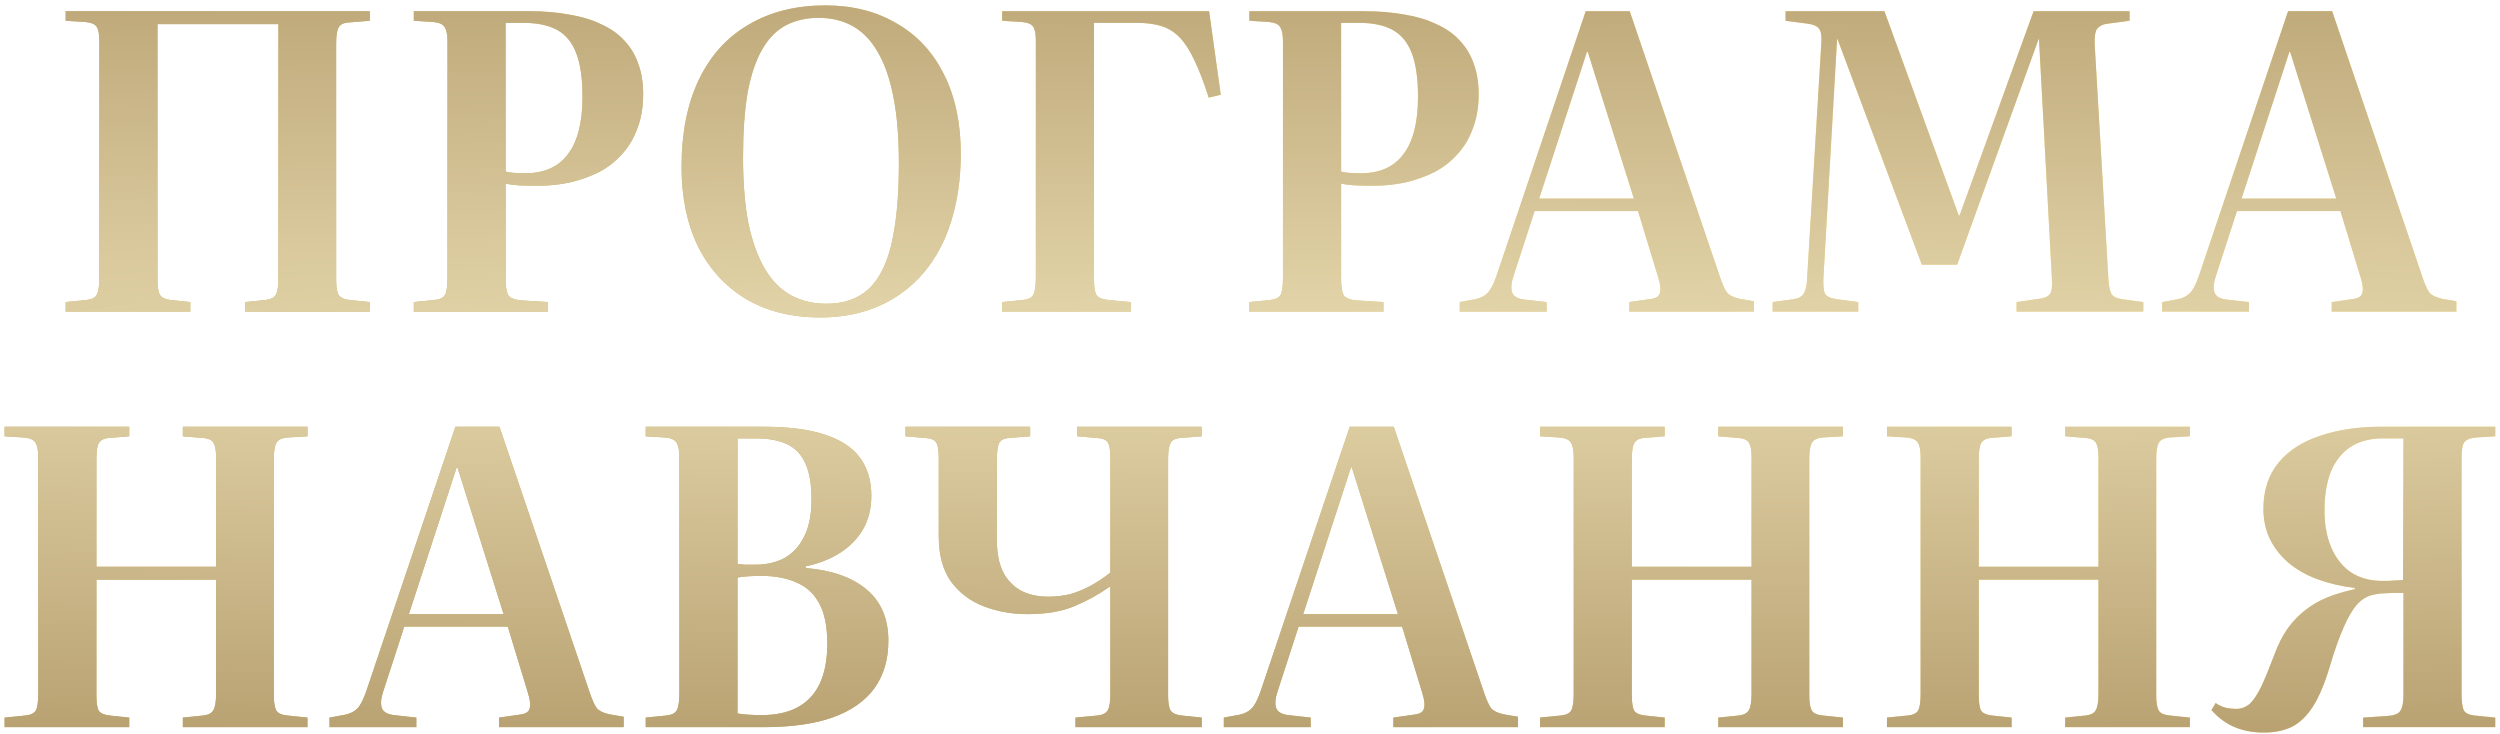 <?xml version="1.0" encoding="UTF-8"?> <svg xmlns="http://www.w3.org/2000/svg" width="361" height="106" viewBox="0 0 361 106" fill="none"><path d="M9.481 45V43.62L12.481 43.32C13.281 43.24 13.781 42.98 13.981 42.54C14.221 42.1 14.341 41.32 14.341 40.2V6C14.341 4.96 14.221 4.26 13.981 3.9C13.741 3.5 13.201 3.26 12.361 3.18L9.481 3V1.62H53.401V3L50.401 3.24C49.641 3.28 49.141 3.52 48.901 3.96C48.661 4.4 48.541 5.16 48.541 6.24V40.44C48.541 41.48 48.661 42.2 48.901 42.6C49.181 43 49.721 43.24 50.521 43.32L53.401 43.62V45H35.401V43.62L38.341 43.32C39.101 43.24 39.601 42.98 39.841 42.54C40.081 42.1 40.201 41.32 40.201 40.2V3.48H22.741V40.44C22.741 41.48 22.861 42.2 23.101 42.6C23.381 43 23.901 43.24 24.661 43.32L27.481 43.62V45H9.481ZM59.754 45V43.62L62.754 43.32C63.514 43.24 64.014 43 64.254 42.6C64.494 42.16 64.614 41.36 64.614 40.2V6C64.614 5 64.474 4.3 64.194 3.9C63.954 3.5 63.414 3.26 62.574 3.18L59.754 3V1.62H76.314C78.474 1.62 80.414 1.78 82.134 2.1C83.894 2.38 85.434 2.84 86.754 3.48C88.114 4.08 89.234 4.86 90.114 5.82C91.034 6.78 91.714 7.9 92.154 9.18C92.634 10.46 92.874 11.94 92.874 13.62C92.874 15.46 92.594 17.1 92.034 18.54C91.514 19.98 90.774 21.22 89.814 22.26C88.894 23.3 87.794 24.16 86.514 24.84C85.234 25.48 83.834 25.98 82.314 26.34C80.834 26.66 79.294 26.82 77.694 26.82C76.614 26.82 75.654 26.8 74.814 26.76C73.974 26.68 73.374 26.6 73.014 26.52V40.32C73.014 41.36 73.134 42.12 73.374 42.6C73.654 43.04 74.294 43.3 75.294 43.38L79.134 43.62V45H59.754ZM75.834 25.02C78.594 25.02 80.654 24.1 82.014 22.26C83.414 20.42 84.114 17.66 84.114 13.98C84.114 11.34 83.814 9.24 83.214 7.68C82.614 6.12 81.694 5 80.454 4.32C79.214 3.64 77.594 3.3 75.594 3.3H73.014V24.78C73.294 24.86 73.674 24.92 74.154 24.96C74.674 25 75.234 25.02 75.834 25.02ZM118.456 45.84C114.336 45.84 110.776 44.96 107.776 43.2C104.776 41.4 102.456 38.88 100.816 35.64C99.216 32.36 98.416 28.52 98.416 24.12C98.416 19.16 99.256 14.94 100.936 11.46C102.616 7.98 105.016 5.34 108.136 3.54C111.256 1.7 114.936 0.78 119.176 0.78C123.096 0.78 126.516 1.64 129.436 3.36C132.396 5.04 134.676 7.48 136.276 10.68C137.916 13.88 138.736 17.72 138.736 22.2C138.736 25.76 138.276 29 137.356 31.92C136.476 34.8 135.156 37.28 133.396 39.36C131.636 41.44 129.496 43.04 126.976 44.16C124.456 45.28 121.616 45.84 118.456 45.84ZM119.296 43.86C121.096 43.86 122.656 43.5 123.976 42.78C125.296 42.06 126.376 40.92 127.216 39.36C128.096 37.76 128.736 35.68 129.136 33.12C129.576 30.52 129.796 27.34 129.796 23.58C129.796 19.86 129.536 16.68 129.016 14.04C128.496 11.36 127.736 9.18 126.736 7.5C125.776 5.82 124.576 4.58 123.136 3.78C121.736 2.98 120.096 2.58 118.216 2.58C116.416 2.58 114.836 2.94 113.476 3.66C112.116 4.38 110.976 5.54 110.056 7.14C109.136 8.74 108.436 10.82 107.956 13.38C107.516 15.94 107.296 19.06 107.296 22.74C107.296 26.42 107.556 29.6 108.076 32.28C108.636 34.92 109.436 37.12 110.476 38.88C111.516 40.6 112.776 41.86 114.256 42.66C115.776 43.46 117.456 43.86 119.296 43.86ZM144.715 45V43.62L147.715 43.32C148.515 43.24 149.015 42.98 149.215 42.54C149.455 42.1 149.575 41.32 149.575 40.2V6C149.575 4.96 149.455 4.26 149.215 3.9C148.975 3.5 148.435 3.26 147.595 3.18L144.715 3V1.62H174.595L176.275 13.68L174.535 14.1C173.855 11.94 173.175 10.16 172.495 8.76C171.855 7.36 171.155 6.26 170.395 5.46C169.635 4.66 168.755 4.1 167.755 3.78C166.755 3.46 165.555 3.3 164.155 3.3H157.975V40.44C157.975 41.48 158.095 42.2 158.335 42.6C158.615 43 159.195 43.24 160.075 43.32L163.315 43.62V45H144.715ZM180.399 45V43.62L183.399 43.32C184.159 43.24 184.659 43 184.899 42.6C185.139 42.16 185.259 41.36 185.259 40.2V6C185.259 5 185.119 4.3 184.839 3.9C184.599 3.5 184.059 3.26 183.219 3.18L180.399 3V1.62H196.959C199.119 1.62 201.059 1.78 202.779 2.1C204.539 2.38 206.079 2.84 207.399 3.48C208.759 4.08 209.879 4.86 210.759 5.82C211.679 6.78 212.359 7.9 212.799 9.18C213.279 10.46 213.519 11.94 213.519 13.62C213.519 15.46 213.239 17.1 212.679 18.54C212.159 19.98 211.419 21.22 210.459 22.26C209.539 23.3 208.439 24.16 207.159 24.84C205.879 25.48 204.479 25.98 202.959 26.34C201.479 26.66 199.939 26.82 198.339 26.82C197.259 26.82 196.299 26.8 195.459 26.76C194.619 26.68 194.019 26.6 193.659 26.52V40.32C193.659 41.36 193.779 42.12 194.019 42.6C194.299 43.04 194.939 43.3 195.939 43.38L199.779 43.62V45H180.399ZM196.479 25.02C199.239 25.02 201.299 24.1 202.659 22.26C204.059 20.42 204.759 17.66 204.759 13.98C204.759 11.34 204.459 9.24 203.859 7.68C203.259 6.12 202.339 5 201.099 4.32C199.859 3.64 198.239 3.3 196.239 3.3H193.659V24.78C193.939 24.86 194.319 24.92 194.799 24.96C195.319 25 195.879 25.02 196.479 25.02ZM210.793 45V43.62L213.073 43.2C213.793 43.04 214.353 42.76 214.753 42.36C215.193 41.96 215.633 41.14 216.073 39.9L228.973 1.62H235.333L248.353 39.96C248.713 41.04 249.053 41.8 249.373 42.24C249.693 42.64 250.293 42.94 251.173 43.14L253.273 43.5V45H235.273V43.62L238.213 43.2C239.013 43.12 239.493 42.86 239.653 42.42C239.853 41.94 239.793 41.18 239.473 40.14L236.533 30.48H221.593L218.533 39.9C218.213 40.86 218.153 41.64 218.353 42.24C218.553 42.8 219.133 43.14 220.093 43.26L223.333 43.62V45H210.793ZM222.253 28.68H235.933L229.273 7.5H229.153L222.253 28.68ZM255.973 45V43.62L259.033 43.2C259.753 43.08 260.233 42.8 260.473 42.36C260.753 41.92 260.913 41.18 260.953 40.14L262.993 6.3C263.073 5.26 262.973 4.56 262.693 4.2C262.453 3.8 261.893 3.54 261.013 3.42L257.833 3V1.62H272.113L282.853 31.14L282.973 31.08L293.653 1.62H307.513V3L304.333 3.42C303.693 3.5 303.213 3.72 302.893 4.08C302.573 4.4 302.433 5.18 302.473 6.42L304.453 40.32C304.533 41.32 304.673 42.02 304.873 42.42C305.113 42.82 305.633 43.08 306.433 43.2L309.493 43.62V45H291.193V43.62L294.493 43.14C295.213 43.06 295.713 42.84 295.993 42.48C296.273 42.12 296.373 41.36 296.293 40.2L294.433 5.7L294.373 5.64L282.613 38.22H277.513L265.333 5.64L265.273 5.7L263.293 40.26C263.253 41.26 263.333 41.98 263.533 42.42C263.773 42.82 264.333 43.08 265.213 43.2L268.333 43.62V45H255.973ZM312.219 45V43.62L314.499 43.2C315.219 43.04 315.779 42.76 316.179 42.36C316.619 41.96 317.059 41.14 317.499 39.9L330.399 1.62H336.759L349.779 39.96C350.139 41.04 350.479 41.8 350.799 42.24C351.119 42.64 351.719 42.94 352.599 43.14L354.699 43.5V45H336.699V43.62L339.639 43.2C340.439 43.12 340.919 42.86 341.079 42.42C341.279 41.94 341.219 41.18 340.899 40.14L337.959 30.48H323.019L319.959 39.9C319.639 40.86 319.579 41.64 319.779 42.24C319.979 42.8 320.559 43.14 321.519 43.26L324.759 43.62V45H312.219ZM323.679 28.68H337.359L330.699 7.5H330.579L323.679 28.68ZM0.662 105V103.62L3.662 103.32C4.422 103.24 4.922 103 5.162 102.6C5.402 102.16 5.522 101.36 5.522 100.2V66C5.522 65 5.382 64.3 5.102 63.9C4.862 63.5 4.342 63.26 3.542 63.18L0.662 63V61.62H18.662V63L15.722 63.24C15.042 63.28 14.562 63.52 14.282 63.96C14.042 64.36 13.922 65.12 13.922 66.24V81.84H31.202V66C31.202 65.04 31.082 64.36 30.842 63.96C30.602 63.52 30.062 63.28 29.222 63.24L26.402 63V61.62H44.402V63L41.402 63.18C40.642 63.26 40.142 63.52 39.902 63.96C39.662 64.4 39.542 65.16 39.542 66.24V100.44C39.542 101.44 39.662 102.16 39.902 102.6C40.142 103 40.682 103.24 41.522 103.32L44.402 103.62V105H26.402V103.62L29.342 103.32C30.062 103.24 30.542 103 30.782 102.6C31.062 102.16 31.202 101.36 31.202 100.2V83.7H13.922V100.44C13.922 101.52 14.042 102.26 14.282 102.66C14.562 103.02 15.082 103.24 15.842 103.32L18.662 103.62V105H0.662ZM47.58 105V103.62L49.86 103.2C50.58 103.04 51.14 102.76 51.54 102.36C51.98 101.96 52.42 101.14 52.86 99.9L65.76 61.62H72.12L85.14 99.96C85.5 101.04 85.84 101.8 86.16 102.24C86.48 102.64 87.08 102.94 87.96 103.14L90.06 103.5V105H72.06V103.62L75 103.2C75.8 103.12 76.28 102.86 76.44 102.42C76.64 101.94 76.58 101.18 76.26 100.14L73.32 90.48H58.38L55.32 99.9C55 100.86 54.94 101.64 55.14 102.24C55.34 102.8 55.92 103.14 56.88 103.26L60.12 103.62V105H47.58ZM59.04 88.68H72.72L66.06 67.5H65.94L59.04 88.68ZM93.24 105V103.62L96.24 103.32C97.001 103.24 97.501 102.98 97.74 102.54C97.981 102.1 98.1 101.26 98.1 100.02V66C98.1 65 97.96 64.3 97.68 63.9C97.441 63.5 96.921 63.26 96.121 63.18L93.24 63V61.62H110.221C113.861 61.62 116.821 62 119.101 62.76C121.421 63.52 123.121 64.64 124.201 66.12C125.281 67.6 125.821 69.42 125.821 71.58C125.821 73.42 125.421 75.04 124.621 76.44C123.821 77.8 122.701 78.94 121.261 79.86C119.861 80.74 118.221 81.38 116.341 81.78V82.02C120.141 82.34 123.081 83.38 125.161 85.14C127.241 86.9 128.281 89.36 128.281 92.52C128.281 95.24 127.601 97.54 126.241 99.42C124.881 101.26 122.861 102.66 120.181 103.62C117.541 104.54 114.241 105 110.281 105H93.24ZM109.981 103.26C112.061 103.26 113.801 102.88 115.201 102.12C116.601 101.36 117.661 100.22 118.381 98.7C119.101 97.14 119.461 95.22 119.461 92.94C119.461 90.5 119.081 88.58 118.321 87.18C117.561 85.74 116.461 84.72 115.021 84.12C113.621 83.48 111.941 83.16 109.981 83.16C108.461 83.16 107.301 83.24 106.501 83.4V103.02C106.941 103.1 107.461 103.16 108.061 103.2C108.701 103.24 109.341 103.26 109.981 103.26ZM109.081 81.54C110.681 81.54 112.081 81.22 113.281 80.58C114.481 79.9 115.421 78.88 116.101 77.52C116.821 76.12 117.181 74.32 117.181 72.12C117.181 69.92 116.881 68.18 116.281 66.9C115.721 65.62 114.841 64.7 113.641 64.14C112.481 63.58 110.981 63.3 109.141 63.3H106.501V81.42C106.821 81.46 107.181 81.5 107.581 81.54C108.021 81.54 108.521 81.54 109.081 81.54ZM155.294 105V103.62L158.474 103.32C159.234 103.24 159.734 102.98 159.974 102.54C160.214 102.1 160.334 101.32 160.334 100.2V84.66C158.694 85.82 156.954 86.78 155.114 87.54C153.314 88.3 151.054 88.68 148.334 88.68C146.094 88.68 143.994 88.3 142.034 87.54C140.074 86.78 138.494 85.58 137.294 83.94C136.134 82.26 135.554 80.1 135.554 77.46V66C135.554 65 135.434 64.3 135.194 63.9C134.954 63.5 134.414 63.28 133.574 63.24L130.754 63V61.62H148.754V63L145.754 63.24C144.994 63.28 144.494 63.54 144.254 64.02C144.054 64.46 143.954 65.2 143.954 66.24V78.06C143.954 79.82 144.234 81.3 144.794 82.5C145.394 83.7 146.254 84.62 147.374 85.26C148.494 85.86 149.834 86.16 151.394 86.16C152.474 86.16 153.514 86.04 154.514 85.8C155.514 85.52 156.494 85.12 157.454 84.6C158.414 84.08 159.374 83.44 160.334 82.68V66C160.334 65 160.214 64.3 159.974 63.9C159.734 63.5 159.194 63.28 158.354 63.24L155.534 63V61.62H173.534V63L170.534 63.24C169.774 63.28 169.274 63.52 169.034 63.96C168.794 64.4 168.674 65.16 168.674 66.24V100.44C168.674 101.48 168.794 102.2 169.034 102.6C169.314 103 169.854 103.24 170.654 103.32L173.534 103.62V105H155.294ZM176.721 105V103.62L179.001 103.2C179.721 103.04 180.281 102.76 180.681 102.36C181.121 101.96 181.561 101.14 182.001 99.9L194.901 61.62H201.261L214.281 99.96C214.641 101.04 214.981 101.8 215.301 102.24C215.621 102.64 216.221 102.94 217.101 103.14L219.201 103.5V105H201.201V103.62L204.141 103.2C204.941 103.12 205.421 102.86 205.581 102.42C205.781 101.94 205.721 101.18 205.401 100.14L202.461 90.48H187.521L184.461 99.9C184.141 100.86 184.081 101.64 184.281 102.24C184.481 102.8 185.061 103.14 186.021 103.26L189.261 103.62V105H176.721ZM188.181 88.68H201.861L195.201 67.5H195.081L188.181 88.68ZM222.381 105V103.62L225.381 103.32C226.141 103.24 226.641 103 226.881 102.6C227.121 102.16 227.241 101.36 227.241 100.2V66C227.241 65 227.101 64.3 226.821 63.9C226.581 63.5 226.061 63.26 225.261 63.18L222.381 63V61.62H240.381V63L237.441 63.24C236.761 63.28 236.281 63.52 236.001 63.96C235.761 64.36 235.641 65.12 235.641 66.24V81.84H252.921V66C252.921 65.04 252.801 64.36 252.561 63.96C252.321 63.52 251.781 63.28 250.941 63.24L248.121 63V61.62H266.121V63L263.121 63.18C262.361 63.26 261.861 63.52 261.621 63.96C261.381 64.4 261.261 65.16 261.261 66.24V100.44C261.261 101.44 261.381 102.16 261.621 102.6C261.861 103 262.401 103.24 263.241 103.32L266.121 103.62V105H248.121V103.62L251.061 103.32C251.781 103.24 252.261 103 252.501 102.6C252.781 102.16 252.921 101.36 252.921 100.2V83.7H235.641V100.44C235.641 101.52 235.761 102.26 236.001 102.66C236.281 103.02 236.801 103.24 237.561 103.32L240.381 103.62V105H222.381ZM272.479 105V103.62L275.479 103.32C276.239 103.24 276.739 103 276.979 102.6C277.219 102.16 277.339 101.36 277.339 100.2V66C277.339 65 277.199 64.3 276.919 63.9C276.679 63.5 276.159 63.26 275.359 63.18L272.479 63V61.62H290.479V63L287.539 63.24C286.859 63.28 286.379 63.52 286.099 63.96C285.859 64.36 285.739 65.12 285.739 66.24V81.84H303.019V66C303.019 65.04 302.899 64.36 302.659 63.96C302.419 63.52 301.879 63.28 301.039 63.24L298.219 63V61.62H316.219V63L313.219 63.18C312.459 63.26 311.959 63.52 311.719 63.96C311.479 64.4 311.359 65.16 311.359 66.24V100.44C311.359 101.44 311.479 102.16 311.719 102.6C311.959 103 312.499 103.24 313.339 103.32L316.219 103.62V105H298.219V103.62L301.159 103.32C301.879 103.24 302.359 103 302.599 102.6C302.879 102.16 303.019 101.36 303.019 100.2V83.7H285.739V100.44C285.739 101.52 285.859 102.26 286.099 102.66C286.379 103.02 286.899 103.24 287.659 103.32L290.479 103.62V105H272.479ZM326.896 105.78C325.336 105.78 323.936 105.52 322.696 105C321.456 104.48 320.336 103.66 319.336 102.54L319.936 101.52C320.336 101.8 320.796 102.02 321.316 102.18C321.836 102.3 322.376 102.36 322.936 102.36C323.656 102.36 324.296 102.12 324.856 101.64C325.416 101.12 325.976 100.28 326.536 99.12C327.096 97.92 327.736 96.36 328.456 94.44C328.976 93.04 329.596 91.82 330.316 90.78C331.076 89.74 331.916 88.86 332.836 88.14C333.796 87.38 334.856 86.76 336.016 86.28C337.216 85.8 338.556 85.4 340.036 85.08V84.9C338.076 84.66 336.276 84.24 334.636 83.64C333.036 83.04 331.656 82.26 330.496 81.3C329.336 80.3 328.436 79.16 327.796 77.88C327.156 76.56 326.836 75.1 326.836 73.5C326.836 70.82 327.556 68.6 328.996 66.84C330.436 65.08 332.436 63.78 334.996 62.94C337.556 62.06 340.496 61.62 343.816 61.62H360.316V63L357.496 63.18C356.656 63.26 356.096 63.5 355.816 63.9C355.576 64.26 355.456 64.96 355.456 66V100.2C355.456 101.32 355.556 102.1 355.756 102.54C355.996 102.98 356.516 103.24 357.316 103.32L360.316 103.62V105H341.236V103.62L344.836 103.38C345.796 103.3 346.396 103.04 346.636 102.6C346.916 102.16 347.056 101.4 347.056 100.32V85.62C346.656 85.62 346.216 85.62 345.736 85.62C345.256 85.62 344.776 85.64 344.296 85.68C343.816 85.68 343.316 85.74 342.796 85.86C341.916 86.02 341.116 86.48 340.396 87.24C339.716 88 339.056 89.12 338.416 90.6C337.776 92.04 337.116 93.9 336.436 96.18C335.716 98.62 334.916 100.54 334.036 101.94C333.156 103.34 332.136 104.34 330.976 104.94C329.816 105.5 328.456 105.78 326.896 105.78ZM343.996 83.88C344.316 83.88 344.636 83.88 344.956 83.88C345.276 83.84 345.616 83.82 345.976 83.82C346.336 83.78 346.676 83.76 346.996 83.76L347.056 63.3H344.116C342.236 63.3 340.656 63.72 339.376 64.56C338.136 65.4 337.196 66.6 336.556 68.16C335.956 69.72 335.656 71.58 335.656 73.74C335.656 75.74 335.976 77.5 336.616 79.02C337.256 80.54 338.196 81.74 339.436 82.62C340.716 83.46 342.236 83.88 343.996 83.88Z" fill="url(#paint0_linear_343_4369)"></path><path d="M9.481 45V43.62L12.481 43.32C13.281 43.24 13.781 42.98 13.981 42.54C14.221 42.1 14.341 41.32 14.341 40.2V6C14.341 4.96 14.221 4.26 13.981 3.9C13.741 3.5 13.201 3.26 12.361 3.18L9.481 3V1.62H53.401V3L50.401 3.24C49.641 3.28 49.141 3.52 48.901 3.96C48.661 4.4 48.541 5.16 48.541 6.24V40.44C48.541 41.48 48.661 42.2 48.901 42.6C49.181 43 49.721 43.24 50.521 43.32L53.401 43.62V45H35.401V43.62L38.341 43.32C39.101 43.24 39.601 42.98 39.841 42.54C40.081 42.1 40.201 41.32 40.201 40.2V3.48H22.741V40.44C22.741 41.48 22.861 42.2 23.101 42.6C23.381 43 23.901 43.24 24.661 43.32L27.481 43.62V45H9.481ZM59.754 45V43.62L62.754 43.32C63.514 43.24 64.014 43 64.254 42.6C64.494 42.16 64.614 41.36 64.614 40.2V6C64.614 5 64.474 4.3 64.194 3.9C63.954 3.5 63.414 3.26 62.574 3.18L59.754 3V1.62H76.314C78.474 1.62 80.414 1.78 82.134 2.1C83.894 2.38 85.434 2.84 86.754 3.48C88.114 4.08 89.234 4.86 90.114 5.82C91.034 6.78 91.714 7.9 92.154 9.18C92.634 10.46 92.874 11.94 92.874 13.62C92.874 15.46 92.594 17.1 92.034 18.54C91.514 19.98 90.774 21.22 89.814 22.26C88.894 23.3 87.794 24.16 86.514 24.84C85.234 25.48 83.834 25.98 82.314 26.34C80.834 26.66 79.294 26.82 77.694 26.82C76.614 26.82 75.654 26.8 74.814 26.76C73.974 26.68 73.374 26.6 73.014 26.52V40.32C73.014 41.36 73.134 42.12 73.374 42.6C73.654 43.04 74.294 43.3 75.294 43.38L79.134 43.62V45H59.754ZM75.834 25.02C78.594 25.02 80.654 24.1 82.014 22.26C83.414 20.42 84.114 17.66 84.114 13.98C84.114 11.34 83.814 9.24 83.214 7.68C82.614 6.12 81.694 5 80.454 4.32C79.214 3.64 77.594 3.3 75.594 3.3H73.014V24.78C73.294 24.86 73.674 24.92 74.154 24.96C74.674 25 75.234 25.02 75.834 25.02ZM118.456 45.84C114.336 45.84 110.776 44.96 107.776 43.2C104.776 41.4 102.456 38.88 100.816 35.64C99.216 32.36 98.416 28.52 98.416 24.12C98.416 19.16 99.256 14.94 100.936 11.46C102.616 7.98 105.016 5.34 108.136 3.54C111.256 1.7 114.936 0.78 119.176 0.78C123.096 0.78 126.516 1.64 129.436 3.36C132.396 5.04 134.676 7.48 136.276 10.68C137.916 13.88 138.736 17.72 138.736 22.2C138.736 25.76 138.276 29 137.356 31.92C136.476 34.8 135.156 37.28 133.396 39.36C131.636 41.44 129.496 43.04 126.976 44.16C124.456 45.28 121.616 45.84 118.456 45.84ZM119.296 43.86C121.096 43.86 122.656 43.5 123.976 42.78C125.296 42.06 126.376 40.92 127.216 39.36C128.096 37.76 128.736 35.68 129.136 33.12C129.576 30.52 129.796 27.34 129.796 23.58C129.796 19.86 129.536 16.68 129.016 14.04C128.496 11.36 127.736 9.18 126.736 7.5C125.776 5.82 124.576 4.58 123.136 3.78C121.736 2.98 120.096 2.58 118.216 2.58C116.416 2.58 114.836 2.94 113.476 3.66C112.116 4.38 110.976 5.54 110.056 7.14C109.136 8.74 108.436 10.82 107.956 13.38C107.516 15.94 107.296 19.06 107.296 22.74C107.296 26.42 107.556 29.6 108.076 32.28C108.636 34.92 109.436 37.12 110.476 38.88C111.516 40.6 112.776 41.86 114.256 42.66C115.776 43.46 117.456 43.86 119.296 43.86ZM144.715 45V43.62L147.715 43.32C148.515 43.24 149.015 42.98 149.215 42.54C149.455 42.1 149.575 41.32 149.575 40.2V6C149.575 4.96 149.455 4.26 149.215 3.9C148.975 3.5 148.435 3.26 147.595 3.18L144.715 3V1.62H174.595L176.275 13.68L174.535 14.1C173.855 11.94 173.175 10.16 172.495 8.76C171.855 7.36 171.155 6.26 170.395 5.46C169.635 4.66 168.755 4.1 167.755 3.78C166.755 3.46 165.555 3.3 164.155 3.3H157.975V40.44C157.975 41.48 158.095 42.2 158.335 42.6C158.615 43 159.195 43.24 160.075 43.32L163.315 43.62V45H144.715ZM180.399 45V43.62L183.399 43.32C184.159 43.24 184.659 43 184.899 42.6C185.139 42.16 185.259 41.36 185.259 40.2V6C185.259 5 185.119 4.3 184.839 3.9C184.599 3.5 184.059 3.26 183.219 3.18L180.399 3V1.62H196.959C199.119 1.62 201.059 1.78 202.779 2.1C204.539 2.38 206.079 2.84 207.399 3.48C208.759 4.08 209.879 4.86 210.759 5.82C211.679 6.78 212.359 7.9 212.799 9.18C213.279 10.46 213.519 11.94 213.519 13.62C213.519 15.46 213.239 17.1 212.679 18.54C212.159 19.98 211.419 21.22 210.459 22.26C209.539 23.3 208.439 24.16 207.159 24.84C205.879 25.48 204.479 25.98 202.959 26.34C201.479 26.66 199.939 26.82 198.339 26.82C197.259 26.82 196.299 26.8 195.459 26.76C194.619 26.68 194.019 26.6 193.659 26.52V40.32C193.659 41.36 193.779 42.12 194.019 42.6C194.299 43.04 194.939 43.3 195.939 43.38L199.779 43.62V45H180.399ZM196.479 25.02C199.239 25.02 201.299 24.1 202.659 22.26C204.059 20.42 204.759 17.66 204.759 13.98C204.759 11.34 204.459 9.24 203.859 7.68C203.259 6.12 202.339 5 201.099 4.32C199.859 3.64 198.239 3.3 196.239 3.3H193.659V24.78C193.939 24.86 194.319 24.92 194.799 24.96C195.319 25 195.879 25.02 196.479 25.02ZM210.793 45V43.62L213.073 43.2C213.793 43.04 214.353 42.76 214.753 42.36C215.193 41.96 215.633 41.14 216.073 39.9L228.973 1.62H235.333L248.353 39.96C248.713 41.04 249.053 41.8 249.373 42.24C249.693 42.64 250.293 42.94 251.173 43.14L253.273 43.5V45H235.273V43.62L238.213 43.2C239.013 43.12 239.493 42.86 239.653 42.42C239.853 41.94 239.793 41.18 239.473 40.14L236.533 30.48H221.593L218.533 39.9C218.213 40.86 218.153 41.64 218.353 42.24C218.553 42.8 219.133 43.14 220.093 43.26L223.333 43.62V45H210.793ZM222.253 28.68H235.933L229.273 7.5H229.153L222.253 28.68ZM255.973 45V43.62L259.033 43.2C259.753 43.08 260.233 42.8 260.473 42.36C260.753 41.92 260.913 41.18 260.953 40.14L262.993 6.3C263.073 5.26 262.973 4.56 262.693 4.2C262.453 3.8 261.893 3.54 261.013 3.42L257.833 3V1.62H272.113L282.853 31.14L282.973 31.08L293.653 1.62H307.513V3L304.333 3.42C303.693 3.5 303.213 3.72 302.893 4.08C302.573 4.4 302.433 5.18 302.473 6.42L304.453 40.32C304.533 41.32 304.673 42.02 304.873 42.42C305.113 42.82 305.633 43.08 306.433 43.2L309.493 43.62V45H291.193V43.62L294.493 43.14C295.213 43.06 295.713 42.84 295.993 42.48C296.273 42.12 296.373 41.36 296.293 40.2L294.433 5.7L294.373 5.64L282.613 38.22H277.513L265.333 5.64L265.273 5.7L263.293 40.26C263.253 41.26 263.333 41.98 263.533 42.42C263.773 42.82 264.333 43.08 265.213 43.2L268.333 43.62V45H255.973ZM312.219 45V43.62L314.499 43.2C315.219 43.04 315.779 42.76 316.179 42.36C316.619 41.96 317.059 41.14 317.499 39.9L330.399 1.62H336.759L349.779 39.96C350.139 41.04 350.479 41.8 350.799 42.24C351.119 42.64 351.719 42.94 352.599 43.14L354.699 43.5V45H336.699V43.62L339.639 43.2C340.439 43.12 340.919 42.86 341.079 42.42C341.279 41.94 341.219 41.18 340.899 40.14L337.959 30.48H323.019L319.959 39.9C319.639 40.86 319.579 41.64 319.779 42.24C319.979 42.8 320.559 43.14 321.519 43.26L324.759 43.62V45H312.219ZM323.679 28.68H337.359L330.699 7.5H330.579L323.679 28.68ZM0.662 105V103.62L3.662 103.32C4.422 103.24 4.922 103 5.162 102.6C5.402 102.16 5.522 101.36 5.522 100.2V66C5.522 65 5.382 64.3 5.102 63.9C4.862 63.5 4.342 63.26 3.542 63.18L0.662 63V61.62H18.662V63L15.722 63.24C15.042 63.28 14.562 63.52 14.282 63.96C14.042 64.36 13.922 65.12 13.922 66.24V81.84H31.202V66C31.202 65.04 31.082 64.36 30.842 63.96C30.602 63.52 30.062 63.28 29.222 63.24L26.402 63V61.62H44.402V63L41.402 63.18C40.642 63.26 40.142 63.52 39.902 63.96C39.662 64.4 39.542 65.16 39.542 66.24V100.44C39.542 101.44 39.662 102.16 39.902 102.6C40.142 103 40.682 103.24 41.522 103.32L44.402 103.62V105H26.402V103.62L29.342 103.32C30.062 103.24 30.542 103 30.782 102.6C31.062 102.16 31.202 101.36 31.202 100.2V83.7H13.922V100.44C13.922 101.52 14.042 102.26 14.282 102.66C14.562 103.02 15.082 103.24 15.842 103.32L18.662 103.62V105H0.662ZM47.58 105V103.62L49.86 103.2C50.58 103.04 51.14 102.76 51.54 102.36C51.98 101.96 52.42 101.14 52.86 99.9L65.76 61.62H72.12L85.14 99.96C85.5 101.04 85.84 101.8 86.16 102.24C86.48 102.64 87.08 102.94 87.96 103.14L90.06 103.5V105H72.06V103.62L75 103.2C75.8 103.12 76.28 102.86 76.44 102.42C76.64 101.94 76.58 101.18 76.26 100.14L73.32 90.48H58.38L55.32 99.9C55 100.86 54.94 101.64 55.14 102.24C55.34 102.8 55.92 103.14 56.88 103.26L60.12 103.62V105H47.58ZM59.04 88.68H72.72L66.06 67.5H65.94L59.04 88.68ZM93.24 105V103.62L96.24 103.32C97.001 103.24 97.501 102.98 97.74 102.54C97.981 102.1 98.1 101.26 98.1 100.02V66C98.1 65 97.96 64.3 97.68 63.9C97.441 63.5 96.921 63.26 96.121 63.18L93.24 63V61.62H110.221C113.861 61.62 116.821 62 119.101 62.76C121.421 63.52 123.121 64.64 124.201 66.12C125.281 67.6 125.821 69.42 125.821 71.58C125.821 73.42 125.421 75.04 124.621 76.44C123.821 77.8 122.701 78.94 121.261 79.86C119.861 80.74 118.221 81.38 116.341 81.78V82.02C120.141 82.34 123.081 83.38 125.161 85.14C127.241 86.9 128.281 89.36 128.281 92.52C128.281 95.24 127.601 97.54 126.241 99.42C124.881 101.26 122.861 102.66 120.181 103.62C117.541 104.54 114.241 105 110.281 105H93.24ZM109.981 103.26C112.061 103.26 113.801 102.88 115.201 102.12C116.601 101.36 117.661 100.22 118.381 98.7C119.101 97.14 119.461 95.22 119.461 92.94C119.461 90.5 119.081 88.58 118.321 87.18C117.561 85.74 116.461 84.72 115.021 84.12C113.621 83.48 111.941 83.16 109.981 83.16C108.461 83.16 107.301 83.24 106.501 83.4V103.02C106.941 103.1 107.461 103.16 108.061 103.2C108.701 103.24 109.341 103.26 109.981 103.26ZM109.081 81.54C110.681 81.54 112.081 81.22 113.281 80.58C114.481 79.9 115.421 78.88 116.101 77.52C116.821 76.12 117.181 74.32 117.181 72.12C117.181 69.92 116.881 68.18 116.281 66.9C115.721 65.62 114.841 64.7 113.641 64.14C112.481 63.58 110.981 63.3 109.141 63.3H106.501V81.42C106.821 81.46 107.181 81.5 107.581 81.54C108.021 81.54 108.521 81.54 109.081 81.54ZM155.294 105V103.62L158.474 103.32C159.234 103.24 159.734 102.98 159.974 102.54C160.214 102.1 160.334 101.32 160.334 100.2V84.66C158.694 85.82 156.954 86.78 155.114 87.54C153.314 88.3 151.054 88.68 148.334 88.68C146.094 88.68 143.994 88.3 142.034 87.54C140.074 86.78 138.494 85.58 137.294 83.94C136.134 82.26 135.554 80.1 135.554 77.46V66C135.554 65 135.434 64.3 135.194 63.9C134.954 63.5 134.414 63.28 133.574 63.24L130.754 63V61.62H148.754V63L145.754 63.24C144.994 63.28 144.494 63.54 144.254 64.02C144.054 64.46 143.954 65.2 143.954 66.24V78.06C143.954 79.82 144.234 81.3 144.794 82.5C145.394 83.7 146.254 84.62 147.374 85.26C148.494 85.86 149.834 86.16 151.394 86.16C152.474 86.16 153.514 86.04 154.514 85.8C155.514 85.52 156.494 85.12 157.454 84.6C158.414 84.08 159.374 83.44 160.334 82.68V66C160.334 65 160.214 64.3 159.974 63.9C159.734 63.5 159.194 63.28 158.354 63.24L155.534 63V61.62H173.534V63L170.534 63.24C169.774 63.28 169.274 63.52 169.034 63.96C168.794 64.4 168.674 65.16 168.674 66.24V100.44C168.674 101.48 168.794 102.2 169.034 102.6C169.314 103 169.854 103.24 170.654 103.32L173.534 103.62V105H155.294ZM176.721 105V103.62L179.001 103.2C179.721 103.04 180.281 102.76 180.681 102.36C181.121 101.96 181.561 101.14 182.001 99.9L194.901 61.62H201.261L214.281 99.96C214.641 101.04 214.981 101.8 215.301 102.24C215.621 102.64 216.221 102.94 217.101 103.14L219.201 103.5V105H201.201V103.62L204.141 103.2C204.941 103.12 205.421 102.86 205.581 102.42C205.781 101.94 205.721 101.18 205.401 100.14L202.461 90.48H187.521L184.461 99.9C184.141 100.86 184.081 101.64 184.281 102.24C184.481 102.8 185.061 103.14 186.021 103.26L189.261 103.62V105H176.721ZM188.181 88.68H201.861L195.201 67.5H195.081L188.181 88.68ZM222.381 105V103.62L225.381 103.32C226.141 103.24 226.641 103 226.881 102.6C227.121 102.16 227.241 101.36 227.241 100.2V66C227.241 65 227.101 64.3 226.821 63.9C226.581 63.5 226.061 63.26 225.261 63.18L222.381 63V61.62H240.381V63L237.441 63.24C236.761 63.28 236.281 63.52 236.001 63.96C235.761 64.36 235.641 65.12 235.641 66.24V81.84H252.921V66C252.921 65.04 252.801 64.36 252.561 63.96C252.321 63.52 251.781 63.28 250.941 63.24L248.121 63V61.62H266.121V63L263.121 63.18C262.361 63.26 261.861 63.52 261.621 63.96C261.381 64.4 261.261 65.16 261.261 66.24V100.44C261.261 101.44 261.381 102.16 261.621 102.6C261.861 103 262.401 103.24 263.241 103.32L266.121 103.62V105H248.121V103.62L251.061 103.32C251.781 103.24 252.261 103 252.501 102.6C252.781 102.16 252.921 101.36 252.921 100.2V83.7H235.641V100.44C235.641 101.52 235.761 102.26 236.001 102.66C236.281 103.02 236.801 103.24 237.561 103.32L240.381 103.62V105H222.381ZM272.479 105V103.62L275.479 103.32C276.239 103.24 276.739 103 276.979 102.6C277.219 102.16 277.339 101.36 277.339 100.2V66C277.339 65 277.199 64.3 276.919 63.9C276.679 63.5 276.159 63.26 275.359 63.18L272.479 63V61.62H290.479V63L287.539 63.24C286.859 63.28 286.379 63.52 286.099 63.96C285.859 64.36 285.739 65.12 285.739 66.24V81.84H303.019V66C303.019 65.04 302.899 64.36 302.659 63.96C302.419 63.52 301.879 63.28 301.039 63.24L298.219 63V61.62H316.219V63L313.219 63.18C312.459 63.26 311.959 63.52 311.719 63.96C311.479 64.4 311.359 65.16 311.359 66.24V100.44C311.359 101.44 311.479 102.16 311.719 102.6C311.959 103 312.499 103.24 313.339 103.32L316.219 103.62V105H298.219V103.62L301.159 103.32C301.879 103.24 302.359 103 302.599 102.6C302.879 102.16 303.019 101.36 303.019 100.2V83.7H285.739V100.44C285.739 101.52 285.859 102.26 286.099 102.66C286.379 103.02 286.899 103.24 287.659 103.32L290.479 103.62V105H272.479ZM326.896 105.78C325.336 105.78 323.936 105.52 322.696 105C321.456 104.48 320.336 103.66 319.336 102.54L319.936 101.52C320.336 101.8 320.796 102.02 321.316 102.18C321.836 102.3 322.376 102.36 322.936 102.36C323.656 102.36 324.296 102.12 324.856 101.64C325.416 101.12 325.976 100.28 326.536 99.12C327.096 97.92 327.736 96.36 328.456 94.44C328.976 93.04 329.596 91.82 330.316 90.78C331.076 89.74 331.916 88.86 332.836 88.14C333.796 87.38 334.856 86.76 336.016 86.28C337.216 85.8 338.556 85.4 340.036 85.08V84.9C338.076 84.66 336.276 84.24 334.636 83.64C333.036 83.04 331.656 82.26 330.496 81.3C329.336 80.3 328.436 79.16 327.796 77.88C327.156 76.56 326.836 75.1 326.836 73.5C326.836 70.82 327.556 68.6 328.996 66.84C330.436 65.08 332.436 63.78 334.996 62.94C337.556 62.06 340.496 61.62 343.816 61.62H360.316V63L357.496 63.18C356.656 63.26 356.096 63.5 355.816 63.9C355.576 64.26 355.456 64.96 355.456 66V100.2C355.456 101.32 355.556 102.1 355.756 102.54C355.996 102.98 356.516 103.24 357.316 103.32L360.316 103.62V105H341.236V103.62L344.836 103.38C345.796 103.3 346.396 103.04 346.636 102.6C346.916 102.16 347.056 101.4 347.056 100.32V85.62C346.656 85.62 346.216 85.62 345.736 85.62C345.256 85.62 344.776 85.64 344.296 85.68C343.816 85.68 343.316 85.74 342.796 85.86C341.916 86.02 341.116 86.48 340.396 87.24C339.716 88 339.056 89.12 338.416 90.6C337.776 92.04 337.116 93.9 336.436 96.18C335.716 98.62 334.916 100.54 334.036 101.94C333.156 103.34 332.136 104.34 330.976 104.94C329.816 105.5 328.456 105.78 326.896 105.78ZM343.996 83.88C344.316 83.88 344.636 83.88 344.956 83.88C345.276 83.84 345.616 83.82 345.976 83.82C346.336 83.78 346.676 83.76 346.996 83.76L347.056 63.3H344.116C342.236 63.3 340.656 63.72 339.376 64.56C338.136 65.4 337.196 66.6 336.556 68.16C335.956 69.72 335.656 71.58 335.656 73.74C335.656 75.74 335.976 77.5 336.616 79.02C337.256 80.54 338.196 81.74 339.436 82.62C340.716 83.46 342.236 83.88 343.996 83.88Z" fill="url(#paint1_radial_343_4369)"></path><defs><linearGradient id="paint0_linear_343_4369" x1="499.961" y1="-107.347" x2="309.495" y2="184.817" gradientUnits="userSpaceOnUse"><stop stop-color="#CAB36D"></stop><stop offset="0.333" stop-color="#DFC05B"></stop><stop offset="0.667" stop-color="#FFE593"></stop><stop offset="1" stop-color="#CAB36D"></stop></linearGradient><radialGradient id="paint1_radial_343_4369" cx="0" cy="0" r="1" gradientUnits="userSpaceOnUse" gradientTransform="translate(193.196 49) rotate(90) scale(60 1112.5)"><stop stop-color="#E5D8AD"></stop><stop offset="1" stop-color="#B79F6F"></stop></radialGradient></defs></svg> 
